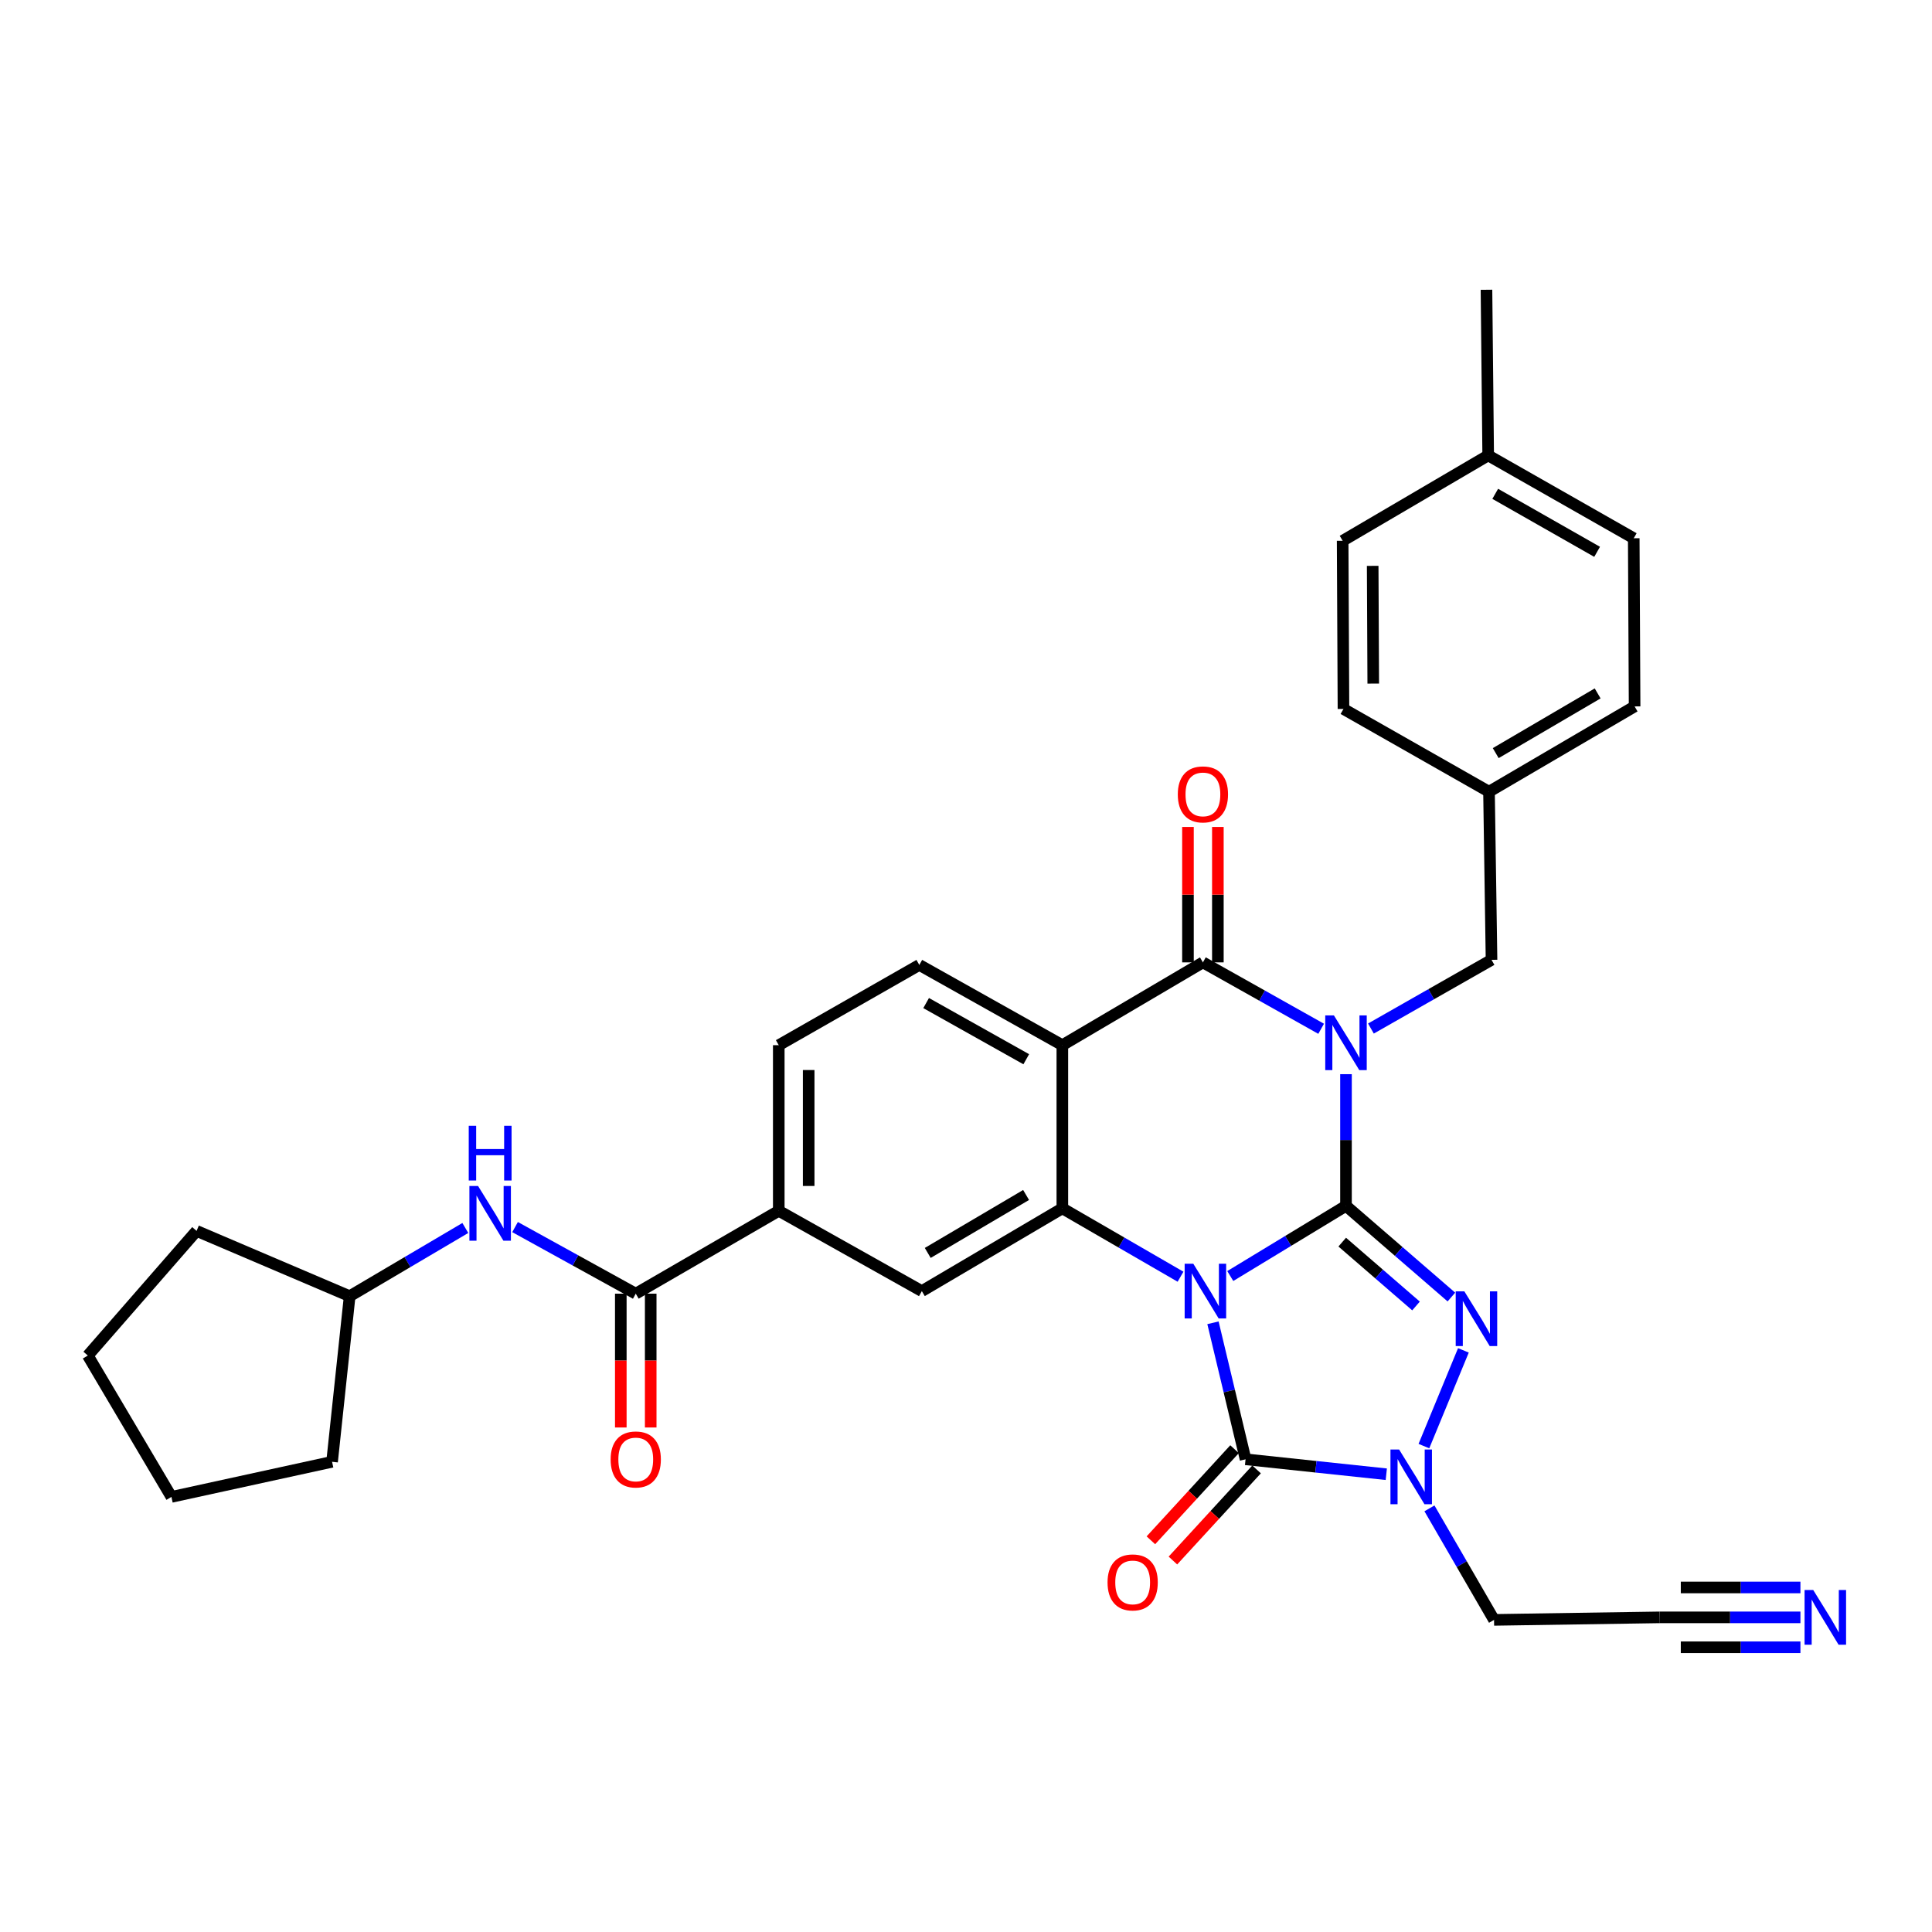 <?xml version='1.0' encoding='iso-8859-1'?>
<svg version='1.1' baseProfile='full'
              xmlns='http://www.w3.org/2000/svg'
                      xmlns:rdkit='http://www.rdkit.org/xml'
                      xmlns:xlink='http://www.w3.org/1999/xlink'
                  xml:space='preserve'
width='1000px' height='1000px' viewBox='0 0 1000 1000'>
<!-- END OF HEADER -->
<rect style='opacity:1.0;fill:#FFFFFF;stroke:none' width='1000' height='1000' x='0' y='0'> </rect>
<path class='bond-0' d='M 696.683,624.133 L 666.733,642.303' style='fill:none;fill-rule:evenodd;stroke:#000000;stroke-width:6px;stroke-linecap:butt;stroke-linejoin:miter;stroke-opacity:1' />
<path class='bond-0' d='M 666.733,642.303 L 636.784,660.472' style='fill:none;fill-rule:evenodd;stroke:#0000FF;stroke-width:6px;stroke-linecap:butt;stroke-linejoin:miter;stroke-opacity:1' />
<path class='bond-1' d='M 696.683,624.133 L 696.683,590.063' style='fill:none;fill-rule:evenodd;stroke:#000000;stroke-width:6px;stroke-linecap:butt;stroke-linejoin:miter;stroke-opacity:1' />
<path class='bond-1' d='M 696.683,590.063 L 696.683,555.992' style='fill:none;fill-rule:evenodd;stroke:#0000FF;stroke-width:6px;stroke-linecap:butt;stroke-linejoin:miter;stroke-opacity:1' />
<path class='bond-2' d='M 696.683,624.133 L 723.961,647.74' style='fill:none;fill-rule:evenodd;stroke:#000000;stroke-width:6px;stroke-linecap:butt;stroke-linejoin:miter;stroke-opacity:1' />
<path class='bond-2' d='M 723.961,647.74 L 751.239,671.346' style='fill:none;fill-rule:evenodd;stroke:#0000FF;stroke-width:6px;stroke-linecap:butt;stroke-linejoin:miter;stroke-opacity:1' />
<path class='bond-2' d='M 694.736,642.921 L 713.831,659.445' style='fill:none;fill-rule:evenodd;stroke:#000000;stroke-width:6px;stroke-linecap:butt;stroke-linejoin:miter;stroke-opacity:1' />
<path class='bond-2' d='M 713.831,659.445 L 732.926,675.97' style='fill:none;fill-rule:evenodd;stroke:#0000FF;stroke-width:6px;stroke-linecap:butt;stroke-linejoin:miter;stroke-opacity:1' />
<path class='bond-3' d='M 627.832,684.676 L 636.267,720.003' style='fill:none;fill-rule:evenodd;stroke:#0000FF;stroke-width:6px;stroke-linecap:butt;stroke-linejoin:miter;stroke-opacity:1' />
<path class='bond-3' d='M 636.267,720.003 L 644.703,755.33' style='fill:none;fill-rule:evenodd;stroke:#000000;stroke-width:6px;stroke-linecap:butt;stroke-linejoin:miter;stroke-opacity:1' />
<path class='bond-5' d='M 611.037,660.826 L 580.453,643.129' style='fill:none;fill-rule:evenodd;stroke:#0000FF;stroke-width:6px;stroke-linecap:butt;stroke-linejoin:miter;stroke-opacity:1' />
<path class='bond-5' d='M 580.453,643.129 L 549.868,625.432' style='fill:none;fill-rule:evenodd;stroke:#000000;stroke-width:6px;stroke-linecap:butt;stroke-linejoin:miter;stroke-opacity:1' />
<path class='bond-4' d='M 683.819,532.496 L 653.223,515.309' style='fill:none;fill-rule:evenodd;stroke:#0000FF;stroke-width:6px;stroke-linecap:butt;stroke-linejoin:miter;stroke-opacity:1' />
<path class='bond-4' d='M 653.223,515.309 L 622.626,498.123' style='fill:none;fill-rule:evenodd;stroke:#000000;stroke-width:6px;stroke-linecap:butt;stroke-linejoin:miter;stroke-opacity:1' />
<path class='bond-11' d='M 709.59,532.37 L 740.801,514.593' style='fill:none;fill-rule:evenodd;stroke:#0000FF;stroke-width:6px;stroke-linecap:butt;stroke-linejoin:miter;stroke-opacity:1' />
<path class='bond-11' d='M 740.801,514.593 L 772.012,496.815' style='fill:none;fill-rule:evenodd;stroke:#000000;stroke-width:6px;stroke-linecap:butt;stroke-linejoin:miter;stroke-opacity:1' />
<path class='bond-7' d='M 757.456,698.946 L 737.012,748.498' style='fill:none;fill-rule:evenodd;stroke:#0000FF;stroke-width:6px;stroke-linecap:butt;stroke-linejoin:miter;stroke-opacity:1' />
<path class='bond-16' d='M 639.002,750.095 L 617.349,773.676' style='fill:none;fill-rule:evenodd;stroke:#000000;stroke-width:6px;stroke-linecap:butt;stroke-linejoin:miter;stroke-opacity:1' />
<path class='bond-16' d='M 617.349,773.676 L 595.696,797.257' style='fill:none;fill-rule:evenodd;stroke:#FF0000;stroke-width:6px;stroke-linecap:butt;stroke-linejoin:miter;stroke-opacity:1' />
<path class='bond-16' d='M 650.404,760.565 L 628.751,784.146' style='fill:none;fill-rule:evenodd;stroke:#000000;stroke-width:6px;stroke-linecap:butt;stroke-linejoin:miter;stroke-opacity:1' />
<path class='bond-16' d='M 628.751,784.146 L 607.098,807.727' style='fill:none;fill-rule:evenodd;stroke:#FF0000;stroke-width:6px;stroke-linecap:butt;stroke-linejoin:miter;stroke-opacity:1' />
<path class='bond-33' d='M 644.703,755.33 L 681.123,759.195' style='fill:none;fill-rule:evenodd;stroke:#000000;stroke-width:6px;stroke-linecap:butt;stroke-linejoin:miter;stroke-opacity:1' />
<path class='bond-33' d='M 681.123,759.195 L 717.543,763.061' style='fill:none;fill-rule:evenodd;stroke:#0000FF;stroke-width:6px;stroke-linecap:butt;stroke-linejoin:miter;stroke-opacity:1' />
<path class='bond-6' d='M 622.626,498.123 L 549.868,540.986' style='fill:none;fill-rule:evenodd;stroke:#000000;stroke-width:6px;stroke-linecap:butt;stroke-linejoin:miter;stroke-opacity:1' />
<path class='bond-17' d='M 630.366,498.123 L 630.366,463.077' style='fill:none;fill-rule:evenodd;stroke:#000000;stroke-width:6px;stroke-linecap:butt;stroke-linejoin:miter;stroke-opacity:1' />
<path class='bond-17' d='M 630.366,463.077 L 630.366,428.032' style='fill:none;fill-rule:evenodd;stroke:#FF0000;stroke-width:6px;stroke-linecap:butt;stroke-linejoin:miter;stroke-opacity:1' />
<path class='bond-17' d='M 614.886,498.123 L 614.886,463.077' style='fill:none;fill-rule:evenodd;stroke:#000000;stroke-width:6px;stroke-linecap:butt;stroke-linejoin:miter;stroke-opacity:1' />
<path class='bond-17' d='M 614.886,463.077 L 614.886,428.032' style='fill:none;fill-rule:evenodd;stroke:#FF0000;stroke-width:6px;stroke-linecap:butt;stroke-linejoin:miter;stroke-opacity:1' />
<path class='bond-9' d='M 549.868,625.432 L 477.144,668.278' style='fill:none;fill-rule:evenodd;stroke:#000000;stroke-width:6px;stroke-linecap:butt;stroke-linejoin:miter;stroke-opacity:1' />
<path class='bond-9' d='M 531.101,618.521 L 480.195,648.514' style='fill:none;fill-rule:evenodd;stroke:#000000;stroke-width:6px;stroke-linecap:butt;stroke-linejoin:miter;stroke-opacity:1' />
<path class='bond-34' d='M 549.868,625.432 L 549.868,540.986' style='fill:none;fill-rule:evenodd;stroke:#000000;stroke-width:6px;stroke-linecap:butt;stroke-linejoin:miter;stroke-opacity:1' />
<path class='bond-12' d='M 549.868,540.986 L 475.837,499.447' style='fill:none;fill-rule:evenodd;stroke:#000000;stroke-width:6px;stroke-linecap:butt;stroke-linejoin:miter;stroke-opacity:1' />
<path class='bond-12' d='M 531.188,548.256 L 479.366,519.178' style='fill:none;fill-rule:evenodd;stroke:#000000;stroke-width:6px;stroke-linecap:butt;stroke-linejoin:miter;stroke-opacity:1' />
<path class='bond-18' d='M 739.879,780.728 L 756.595,809.59' style='fill:none;fill-rule:evenodd;stroke:#0000FF;stroke-width:6px;stroke-linecap:butt;stroke-linejoin:miter;stroke-opacity:1' />
<path class='bond-18' d='M 756.595,809.59 L 773.311,838.452' style='fill:none;fill-rule:evenodd;stroke:#000000;stroke-width:6px;stroke-linecap:butt;stroke-linejoin:miter;stroke-opacity:1' />
<path class='bond-8' d='M 329.065,669.603 L 403.087,626.713' style='fill:none;fill-rule:evenodd;stroke:#000000;stroke-width:6px;stroke-linecap:butt;stroke-linejoin:miter;stroke-opacity:1' />
<path class='bond-14' d='M 329.065,669.603 L 297.829,652.368' style='fill:none;fill-rule:evenodd;stroke:#000000;stroke-width:6px;stroke-linecap:butt;stroke-linejoin:miter;stroke-opacity:1' />
<path class='bond-14' d='M 297.829,652.368 L 266.593,635.134' style='fill:none;fill-rule:evenodd;stroke:#0000FF;stroke-width:6px;stroke-linecap:butt;stroke-linejoin:miter;stroke-opacity:1' />
<path class='bond-20' d='M 321.325,669.603 L 321.325,704.235' style='fill:none;fill-rule:evenodd;stroke:#000000;stroke-width:6px;stroke-linecap:butt;stroke-linejoin:miter;stroke-opacity:1' />
<path class='bond-20' d='M 321.325,704.235 L 321.325,738.867' style='fill:none;fill-rule:evenodd;stroke:#FF0000;stroke-width:6px;stroke-linecap:butt;stroke-linejoin:miter;stroke-opacity:1' />
<path class='bond-20' d='M 336.805,669.603 L 336.805,704.235' style='fill:none;fill-rule:evenodd;stroke:#000000;stroke-width:6px;stroke-linecap:butt;stroke-linejoin:miter;stroke-opacity:1' />
<path class='bond-20' d='M 336.805,704.235 L 336.805,738.867' style='fill:none;fill-rule:evenodd;stroke:#FF0000;stroke-width:6px;stroke-linecap:butt;stroke-linejoin:miter;stroke-opacity:1' />
<path class='bond-10' d='M 477.144,668.278 L 403.087,626.713' style='fill:none;fill-rule:evenodd;stroke:#000000;stroke-width:6px;stroke-linecap:butt;stroke-linejoin:miter;stroke-opacity:1' />
<path class='bond-36' d='M 403.087,626.713 L 403.087,540.986' style='fill:none;fill-rule:evenodd;stroke:#000000;stroke-width:6px;stroke-linecap:butt;stroke-linejoin:miter;stroke-opacity:1' />
<path class='bond-36' d='M 418.568,613.854 L 418.568,553.845' style='fill:none;fill-rule:evenodd;stroke:#000000;stroke-width:6px;stroke-linecap:butt;stroke-linejoin:miter;stroke-opacity:1' />
<path class='bond-21' d='M 772.012,496.815 L 770.705,409.789' style='fill:none;fill-rule:evenodd;stroke:#000000;stroke-width:6px;stroke-linecap:butt;stroke-linejoin:miter;stroke-opacity:1' />
<path class='bond-19' d='M 475.837,499.447 L 403.087,540.986' style='fill:none;fill-rule:evenodd;stroke:#000000;stroke-width:6px;stroke-linecap:butt;stroke-linejoin:miter;stroke-opacity:1' />
<path class='bond-13' d='M 931.9,837.144 L 895.478,837.144' style='fill:none;fill-rule:evenodd;stroke:#0000FF;stroke-width:6px;stroke-linecap:butt;stroke-linejoin:miter;stroke-opacity:1' />
<path class='bond-13' d='M 895.478,837.144 L 859.056,837.144' style='fill:none;fill-rule:evenodd;stroke:#000000;stroke-width:6px;stroke-linecap:butt;stroke-linejoin:miter;stroke-opacity:1' />
<path class='bond-13' d='M 931.9,821.664 L 900.941,821.664' style='fill:none;fill-rule:evenodd;stroke:#0000FF;stroke-width:6px;stroke-linecap:butt;stroke-linejoin:miter;stroke-opacity:1' />
<path class='bond-13' d='M 900.941,821.664 L 869.982,821.664' style='fill:none;fill-rule:evenodd;stroke:#000000;stroke-width:6px;stroke-linecap:butt;stroke-linejoin:miter;stroke-opacity:1' />
<path class='bond-13' d='M 931.9,852.625 L 900.941,852.625' style='fill:none;fill-rule:evenodd;stroke:#0000FF;stroke-width:6px;stroke-linecap:butt;stroke-linejoin:miter;stroke-opacity:1' />
<path class='bond-13' d='M 900.941,852.625 L 869.982,852.625' style='fill:none;fill-rule:evenodd;stroke:#000000;stroke-width:6px;stroke-linecap:butt;stroke-linejoin:miter;stroke-opacity:1' />
<path class='bond-22' d='M 240.851,635.6 L 210.918,653.255' style='fill:none;fill-rule:evenodd;stroke:#0000FF;stroke-width:6px;stroke-linecap:butt;stroke-linejoin:miter;stroke-opacity:1' />
<path class='bond-22' d='M 210.918,653.255 L 180.986,670.91' style='fill:none;fill-rule:evenodd;stroke:#000000;stroke-width:6px;stroke-linecap:butt;stroke-linejoin:miter;stroke-opacity:1' />
<path class='bond-15' d='M 859.056,837.144 L 773.311,838.452' style='fill:none;fill-rule:evenodd;stroke:#000000;stroke-width:6px;stroke-linecap:butt;stroke-linejoin:miter;stroke-opacity:1' />
<path class='bond-24' d='M 770.705,409.789 L 695.376,366.951' style='fill:none;fill-rule:evenodd;stroke:#000000;stroke-width:6px;stroke-linecap:butt;stroke-linejoin:miter;stroke-opacity:1' />
<path class='bond-25' d='M 770.705,409.789 L 846.069,365.644' style='fill:none;fill-rule:evenodd;stroke:#000000;stroke-width:6px;stroke-linecap:butt;stroke-linejoin:miter;stroke-opacity:1' />
<path class='bond-25' d='M 774.186,389.81 L 826.94,358.908' style='fill:none;fill-rule:evenodd;stroke:#000000;stroke-width:6px;stroke-linecap:butt;stroke-linejoin:miter;stroke-opacity:1' />
<path class='bond-29' d='M 180.986,670.91 L 171.878,756.629' style='fill:none;fill-rule:evenodd;stroke:#000000;stroke-width:6px;stroke-linecap:butt;stroke-linejoin:miter;stroke-opacity:1' />
<path class='bond-30' d='M 180.986,670.91 L 101.743,637.111' style='fill:none;fill-rule:evenodd;stroke:#000000;stroke-width:6px;stroke-linecap:butt;stroke-linejoin:miter;stroke-opacity:1' />
<path class='bond-23' d='M 770.284,235.72 L 845.622,278.601' style='fill:none;fill-rule:evenodd;stroke:#000000;stroke-width:6px;stroke-linecap:butt;stroke-linejoin:miter;stroke-opacity:1' />
<path class='bond-23' d='M 773.927,255.606 L 826.664,285.623' style='fill:none;fill-rule:evenodd;stroke:#000000;stroke-width:6px;stroke-linecap:butt;stroke-linejoin:miter;stroke-opacity:1' />
<path class='bond-28' d='M 770.284,235.72 L 769.398,149.984' style='fill:none;fill-rule:evenodd;stroke:#000000;stroke-width:6px;stroke-linecap:butt;stroke-linejoin:miter;stroke-opacity:1' />
<path class='bond-35' d='M 770.284,235.72 L 694.954,279.908' style='fill:none;fill-rule:evenodd;stroke:#000000;stroke-width:6px;stroke-linecap:butt;stroke-linejoin:miter;stroke-opacity:1' />
<path class='bond-27' d='M 695.376,366.951 L 694.954,279.908' style='fill:none;fill-rule:evenodd;stroke:#000000;stroke-width:6px;stroke-linecap:butt;stroke-linejoin:miter;stroke-opacity:1' />
<path class='bond-27' d='M 710.793,353.82 L 710.498,292.89' style='fill:none;fill-rule:evenodd;stroke:#000000;stroke-width:6px;stroke-linecap:butt;stroke-linejoin:miter;stroke-opacity:1' />
<path class='bond-26' d='M 846.069,365.644 L 845.622,278.601' style='fill:none;fill-rule:evenodd;stroke:#000000;stroke-width:6px;stroke-linecap:butt;stroke-linejoin:miter;stroke-opacity:1' />
<path class='bond-32' d='M 171.878,756.629 L 88.731,774.793' style='fill:none;fill-rule:evenodd;stroke:#000000;stroke-width:6px;stroke-linecap:butt;stroke-linejoin:miter;stroke-opacity:1' />
<path class='bond-31' d='M 101.743,637.111 L 45.455,701.63' style='fill:none;fill-rule:evenodd;stroke:#000000;stroke-width:6px;stroke-linecap:butt;stroke-linejoin:miter;stroke-opacity:1' />
<path class='bond-37' d='M 45.455,701.63 L 88.731,774.793' style='fill:none;fill-rule:evenodd;stroke:#000000;stroke-width:6px;stroke-linecap:butt;stroke-linejoin:miter;stroke-opacity:1' />
<path  class='atom-1' d='M 617.656 654.118
L 626.936 669.118
Q 627.856 670.598, 629.336 673.278
Q 630.816 675.958, 630.896 676.118
L 630.896 654.118
L 634.656 654.118
L 634.656 682.438
L 630.776 682.438
L 620.816 666.038
Q 619.656 664.118, 618.416 661.918
Q 617.216 659.718, 616.856 659.038
L 616.856 682.438
L 613.176 682.438
L 613.176 654.118
L 617.656 654.118
' fill='#0000FF'/>
<path  class='atom-2' d='M 690.423 525.562
L 699.703 540.562
Q 700.623 542.042, 702.103 544.722
Q 703.583 547.402, 703.663 547.562
L 703.663 525.562
L 707.423 525.562
L 707.423 553.882
L 703.543 553.882
L 693.583 537.482
Q 692.423 535.562, 691.183 533.362
Q 689.983 531.162, 689.623 530.482
L 689.623 553.882
L 685.943 553.882
L 685.943 525.562
L 690.423 525.562
' fill='#0000FF'/>
<path  class='atom-3' d='M 757.952 668.412
L 767.232 683.412
Q 768.152 684.892, 769.632 687.572
Q 771.112 690.252, 771.192 690.412
L 771.192 668.412
L 774.952 668.412
L 774.952 696.732
L 771.072 696.732
L 761.112 680.332
Q 759.952 678.412, 758.712 676.212
Q 757.512 674.012, 757.152 673.332
L 757.152 696.732
L 753.472 696.732
L 753.472 668.412
L 757.952 668.412
' fill='#0000FF'/>
<path  class='atom-8' d='M 724.179 750.269
L 733.459 765.269
Q 734.379 766.749, 735.859 769.429
Q 737.339 772.109, 737.419 772.269
L 737.419 750.269
L 741.179 750.269
L 741.179 778.589
L 737.299 778.589
L 727.339 762.189
Q 726.179 760.269, 724.939 758.069
Q 723.739 755.869, 723.379 755.189
L 723.379 778.589
L 719.699 778.589
L 719.699 750.269
L 724.179 750.269
' fill='#0000FF'/>
<path  class='atom-14' d='M 938.523 822.984
L 947.803 837.984
Q 948.723 839.464, 950.203 842.144
Q 951.683 844.824, 951.763 844.984
L 951.763 822.984
L 955.523 822.984
L 955.523 851.304
L 951.643 851.304
L 941.683 834.904
Q 940.523 832.984, 939.283 830.784
Q 938.083 828.584, 937.723 827.904
L 937.723 851.304
L 934.043 851.304
L 934.043 822.984
L 938.523 822.984
' fill='#0000FF'/>
<path  class='atom-15' d='M 247.441 613.861
L 256.721 628.861
Q 257.641 630.341, 259.121 633.021
Q 260.601 635.701, 260.681 635.861
L 260.681 613.861
L 264.441 613.861
L 264.441 642.181
L 260.561 642.181
L 250.601 625.781
Q 249.441 623.861, 248.201 621.661
Q 247.001 619.461, 246.641 618.781
L 246.641 642.181
L 242.961 642.181
L 242.961 613.861
L 247.441 613.861
' fill='#0000FF'/>
<path  class='atom-15' d='M 242.621 582.709
L 246.461 582.709
L 246.461 594.749
L 260.941 594.749
L 260.941 582.709
L 264.781 582.709
L 264.781 611.029
L 260.941 611.029
L 260.941 597.949
L 246.461 597.949
L 246.461 611.029
L 242.621 611.029
L 242.621 582.709
' fill='#0000FF'/>
<path  class='atom-17' d='M 573.264 819.052
Q 573.264 812.252, 576.624 808.452
Q 579.984 804.652, 586.264 804.652
Q 592.544 804.652, 595.904 808.452
Q 599.264 812.252, 599.264 819.052
Q 599.264 825.932, 595.864 829.852
Q 592.464 833.732, 586.264 833.732
Q 580.024 833.732, 576.624 829.852
Q 573.264 825.972, 573.264 819.052
M 586.264 830.532
Q 590.584 830.532, 592.904 827.652
Q 595.264 824.732, 595.264 819.052
Q 595.264 813.492, 592.904 810.692
Q 590.584 807.852, 586.264 807.852
Q 581.944 807.852, 579.584 810.652
Q 577.264 813.452, 577.264 819.052
Q 577.264 824.772, 579.584 827.652
Q 581.944 830.532, 586.264 830.532
' fill='#FF0000'/>
<path  class='atom-18' d='M 609.626 411.177
Q 609.626 404.377, 612.986 400.577
Q 616.346 396.777, 622.626 396.777
Q 628.906 396.777, 632.266 400.577
Q 635.626 404.377, 635.626 411.177
Q 635.626 418.057, 632.226 421.977
Q 628.826 425.857, 622.626 425.857
Q 616.386 425.857, 612.986 421.977
Q 609.626 418.097, 609.626 411.177
M 622.626 422.657
Q 626.946 422.657, 629.266 419.777
Q 631.626 416.857, 631.626 411.177
Q 631.626 405.617, 629.266 402.817
Q 626.946 399.977, 622.626 399.977
Q 618.306 399.977, 615.946 402.777
Q 613.626 405.577, 613.626 411.177
Q 613.626 416.897, 615.946 419.777
Q 618.306 422.657, 622.626 422.657
' fill='#FF0000'/>
<path  class='atom-21' d='M 316.065 755.41
Q 316.065 748.61, 319.425 744.81
Q 322.785 741.01, 329.065 741.01
Q 335.345 741.01, 338.705 744.81
Q 342.065 748.61, 342.065 755.41
Q 342.065 762.29, 338.665 766.21
Q 335.265 770.09, 329.065 770.09
Q 322.825 770.09, 319.425 766.21
Q 316.065 762.33, 316.065 755.41
M 329.065 766.89
Q 333.385 766.89, 335.705 764.01
Q 338.065 761.09, 338.065 755.41
Q 338.065 749.85, 335.705 747.05
Q 333.385 744.21, 329.065 744.21
Q 324.745 744.21, 322.385 747.01
Q 320.065 749.81, 320.065 755.41
Q 320.065 761.13, 322.385 764.01
Q 324.745 766.89, 329.065 766.89
' fill='#FF0000'/>
</svg>
